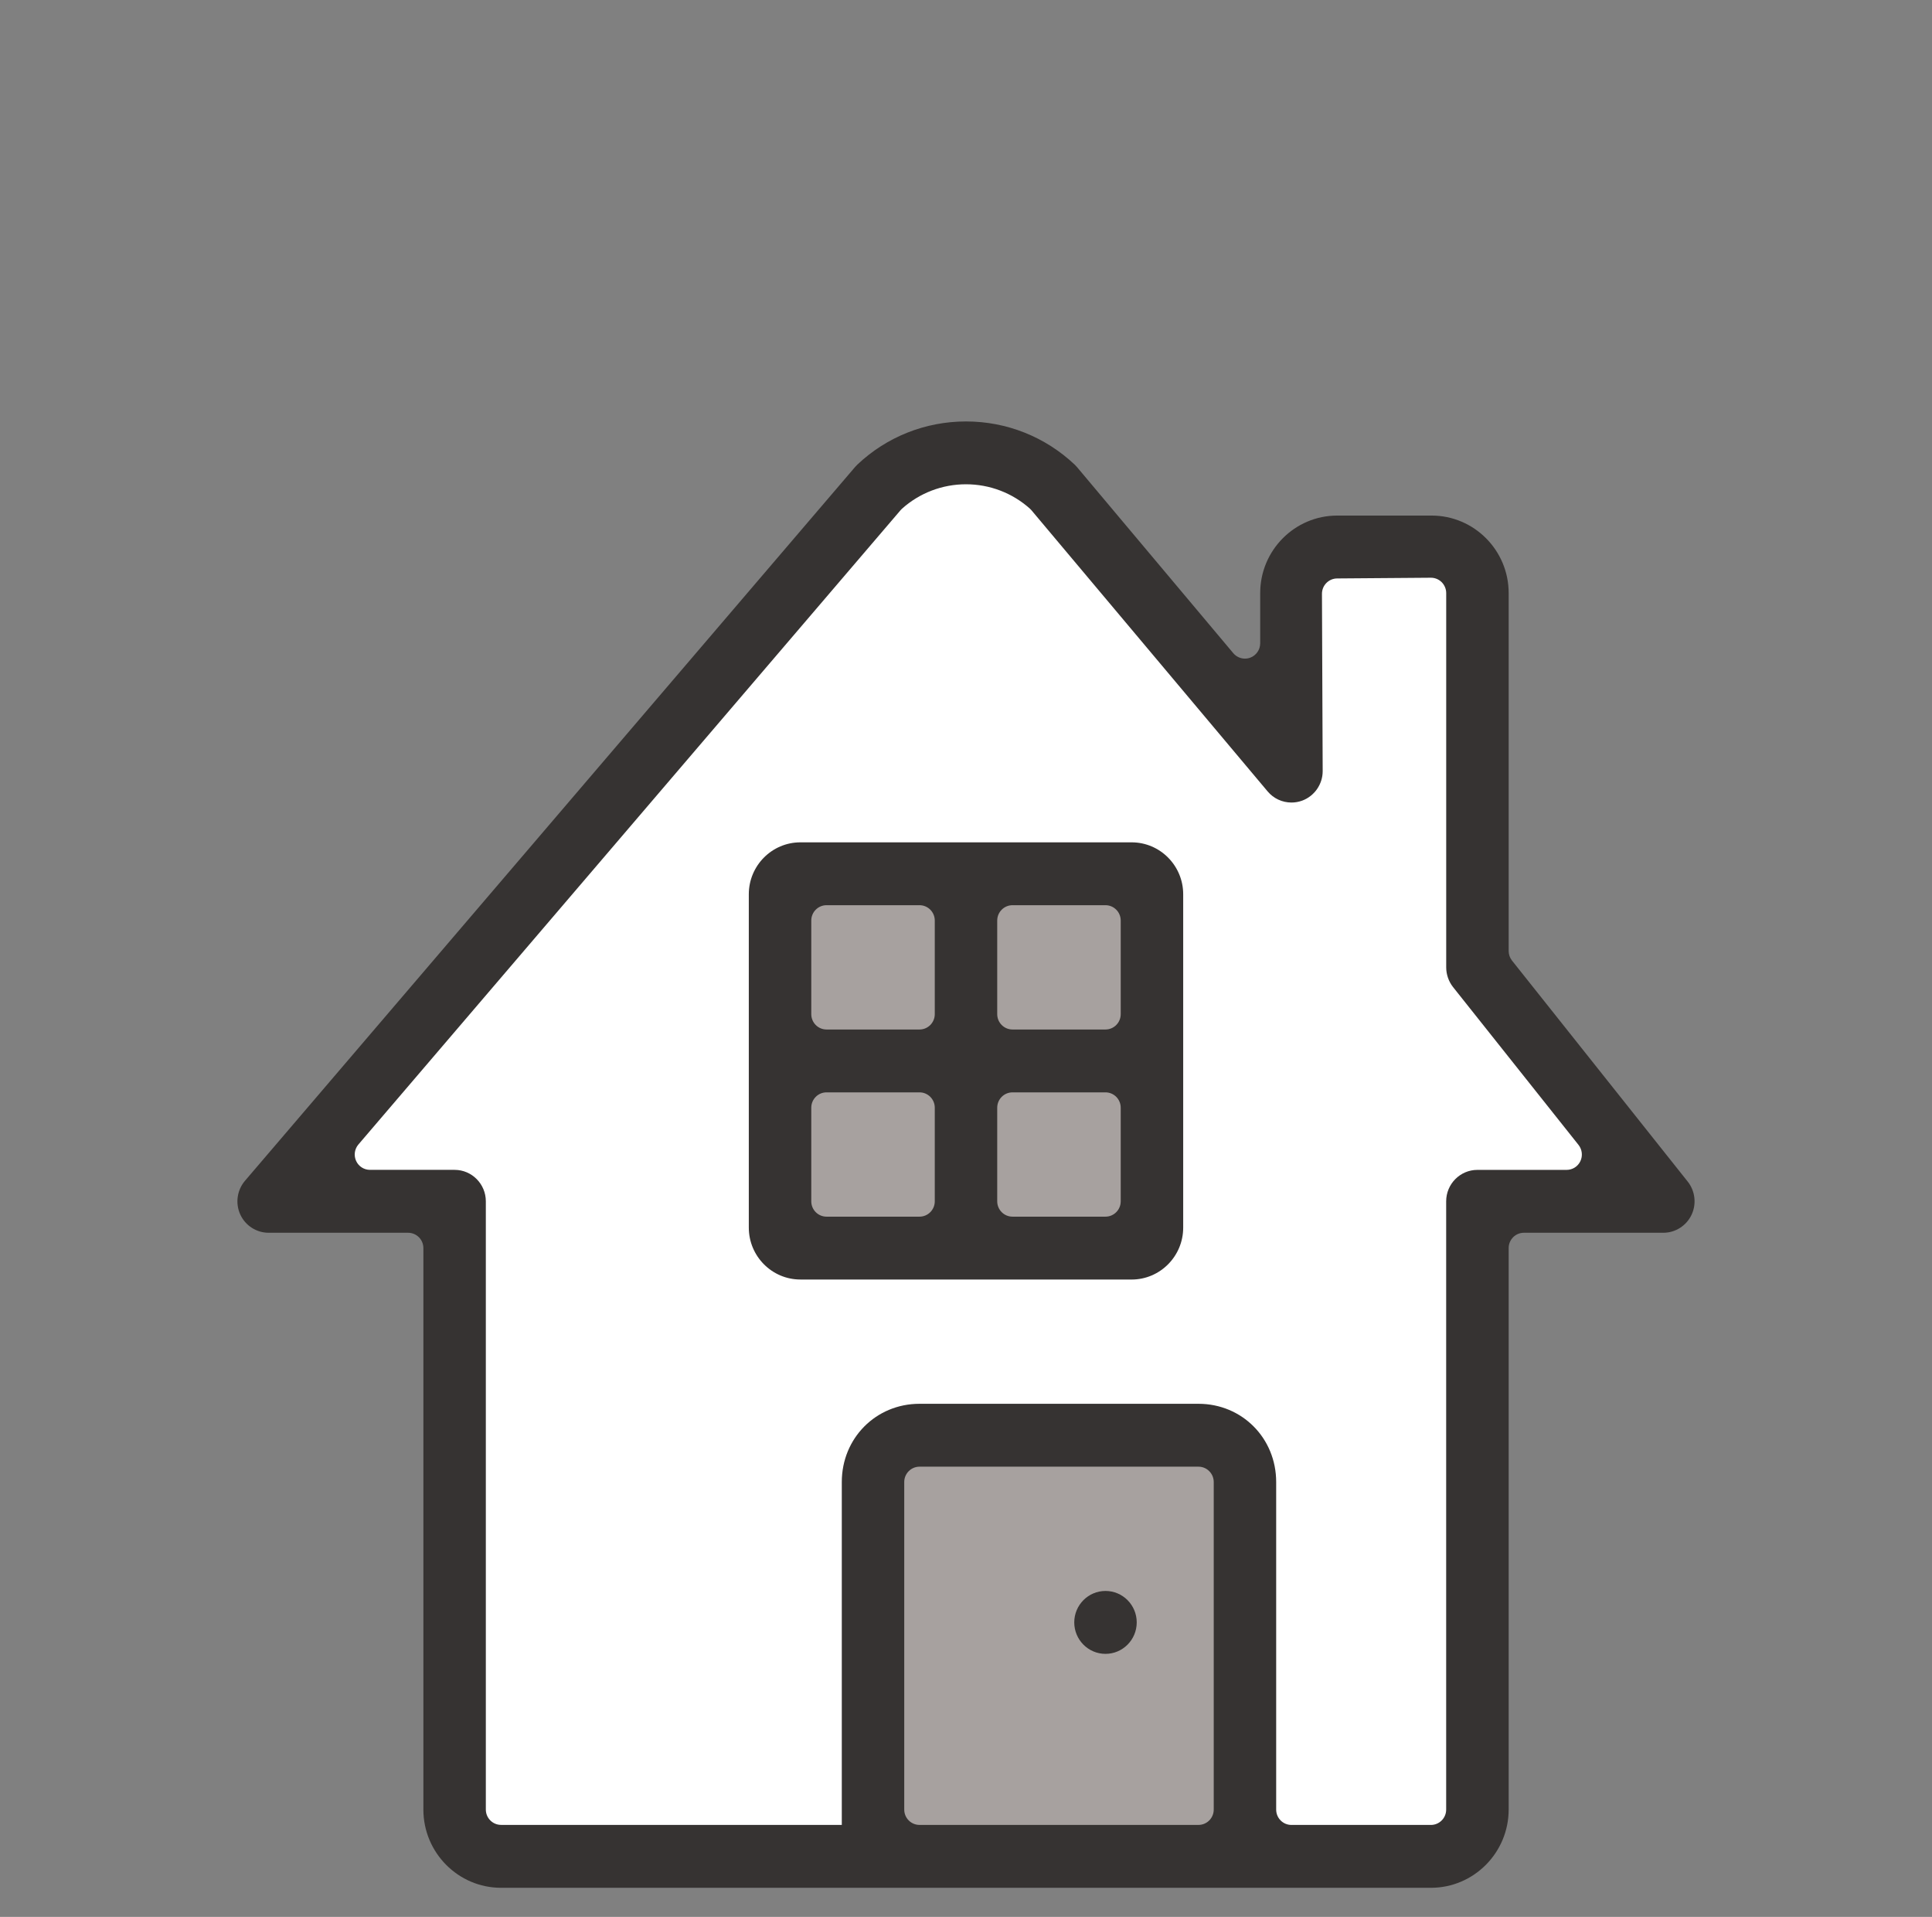 <?xml version="1.0" encoding="utf-8"?>
<!-- Generator: Adobe Illustrator 16.0.0, SVG Export Plug-In . SVG Version: 6.00 Build 0)  -->
<!DOCTYPE svg PUBLIC "-//W3C//DTD SVG 1.1//EN" "http://www.w3.org/Graphics/SVG/1.1/DTD/svg11.dtd">
<svg version="1.1" id="Livello_1" xmlns="http://www.w3.org/2000/svg" xmlns:xlink="http://www.w3.org/1999/xlink" x="0px" y="0px"
	 width="77.625px" height="77px" viewBox="0 0 77.625 77" enable-background="new 0 0 77.625 77" xml:space="preserve">
<rect x="0" y="0" width="77.625" height="77" fill="#808080" stroke="none"/>
<polygon fill="#FFFFFF" points="18.298,46.38 18.963,74.82 58.223,74.82 59.554,46.38 "/>
<g>
	<defs>
		<rect id="SVGID_1_" x="9.54" y="16.93" width="58.545" height="58.9"/>
	</defs>
	<clipPath id="SVGID_2_">
		<use xlink:href="#SVGID_1_"  overflow="visible"/>
	</clipPath>
	<path clip-path="url(#SVGID_2_)" fill="#FFFFFF" d="M11.645,47.92h53.897l-5.988-9.316v-9.314l-0.666-7.319h-6.655l-1.331,7.984
		c0,0-8.65-11.312-9.315-11.312h-3.327l-3.327,1.33L11.645,47.92z"/>
</g>
<rect x="32.271" y="35.277" fill="#A7A19F" width="13.973" height="15.304"/>
<g>
	<defs>
		<rect id="SVGID_3_" x="9.54" y="16.93" width="58.545" height="58.9"/>
	</defs>
	<clipPath id="SVGID_4_">
		<use xlink:href="#SVGID_3_"  overflow="visible"/>
	</clipPath>
	<path clip-path="url(#SVGID_4_)" fill="#363332" d="M33.209,36.361c-0.339,0-0.613,0.276-0.613,0.617v3.759
		c0,0.341,0.274,0.617,0.613,0.617h3.736c0.338,0,0.613-0.276,0.613-0.617v-3.759c0-0.341-0.275-0.617-0.613-0.617H33.209z
		 M40.681,36.361c-0.339,0-0.614,0.276-0.614,0.617v3.759c0,0.341,0.275,0.617,0.614,0.617h3.735c0.339,0,0.613-0.276,0.613-0.617
		v-3.759c0-0.341-0.274-0.617-0.613-0.617H40.681z M33.209,43.879c-0.339,0-0.613,0.276-0.613,0.617v3.76
		c0,0.34,0.274,0.616,0.613,0.616h3.736c0.338,0,0.613-0.276,0.613-0.616v-3.76c0-0.341-0.275-0.617-0.613-0.617H33.209z
		 M40.681,43.879c-0.339,0-0.614,0.276-0.614,0.617v3.76c0,0.34,0.275,0.616,0.614,0.616h3.735c0.339,0,0.613-0.276,0.613-0.616
		v-3.76c0-0.341-0.274-0.617-0.613-0.617H40.681z M32.158,51.397c-1.143,0-2.072-0.936-2.072-2.085V35.921
		c0-1.149,0.929-2.085,2.072-2.085h13.309c1.143,0,2.072,0.936,2.072,2.085v13.392c0,1.149-0.929,2.085-2.072,2.085H32.158z"/>
</g>
<rect x="35.326" y="57.824" fill="#A7A19F" width="14" height="17"/>
<g>
	<defs>
		<rect id="SVGID_5_" x="9.54" y="16.93" width="58.545" height="58.9"/>
	</defs>
	<clipPath id="SVGID_6_">
		<use xlink:href="#SVGID_5_"  overflow="visible"/>
	</clipPath>
	<path clip-path="url(#SVGID_6_)" fill="#363332" d="M63.497,46.644c-0.102,0.214-0.316,0.349-0.553,0.349H59.36
		c-0.692,0-1.255,0.566-1.255,1.263v24.433c0,0.342-0.275,0.617-0.613,0.617h-5.604c-0.339,0-0.613-0.275-0.613-0.617V59.532
		c0-1.762-1.371-3.143-3.123-3.143H36.945c-1.751,0-3.123,1.381-3.123,3.143v13.772H20.133c-0.338,0-0.613-0.275-0.613-0.617V48.255
		c0-0.696-0.563-1.263-1.254-1.263h-3.401c-0.24,0-0.457-0.14-0.557-0.359c-0.1-0.219-0.064-0.477,0.092-0.66l21.783-25.479
		c0.017-0.021,0.037-0.039,0.056-0.058c0.708-0.635,1.621-0.983,2.572-0.983c0.95,0,1.862,0.347,2.569,0.979
		c0.021,0.02,0.042,0.04,0.061,0.063l9.49,11.295c0.238,0.284,0.586,0.447,0.959,0.447c0.147,0,0.291-0.026,0.429-0.076
		c0.493-0.182,0.824-0.659,0.824-1.184l-0.029-7.122c-0.002-0.34,0.271-0.616,0.608-0.619l3.77-0.029
		c0.162,0,0.316,0.064,0.432,0.178c0.115,0.116,0.182,0.274,0.182,0.438v15.036c0,0.285,0.098,0.565,0.273,0.789l5.044,6.343
		C63.569,46.175,63.599,46.429,63.497,46.644 M48.766,72.688c0,0.342-0.275,0.617-0.614,0.617h-6.849h-4.358
		c-0.339,0-0.614-0.275-0.614-0.617V59.532c0-0.341,0.275-0.617,0.614-0.617h11.207c0.339,0,0.614,0.276,0.614,0.617V72.688z
		 M67.812,47.466l-7.063-8.882c-0.086-0.109-0.133-0.245-0.133-0.385V23.822c0-1.716-1.389-3.112-3.095-3.112h-3.795
		c-1.705,0-3.093,1.396-3.093,3.112v2.017c0,0.259-0.16,0.491-0.402,0.58c-0.069,0.025-0.14,0.037-0.211,0.037
		c-0.177,0-0.349-0.077-0.468-0.218l-6.274-7.469c-0.031-0.037-0.065-0.072-0.095-0.102c-1.185-1.12-2.737-1.738-4.37-1.738
		c-1.634,0-3.186,0.618-4.365,1.733c-0.033,0.032-0.066,0.066-0.096,0.101L9.843,47.431c-0.319,0.374-0.394,0.905-0.19,1.352
		c0.203,0.447,0.651,0.736,1.141,0.736h5.603c0.339,0,0.614,0.275,0.614,0.616v22.553c0,1.732,1.4,3.143,3.122,3.143h37.359
		c1.722,0,3.124-1.41,3.124-3.143V50.135c0-0.341,0.273-0.616,0.611-0.616h5.605c0.479,0,0.922-0.281,1.129-0.715
		C68.171,48.368,68.11,47.842,67.812,47.466"/>
	<path clip-path="url(#SVGID_6_)" fill="#363332" d="M43.162,65.17L43.162,65.17c0-0.696,0.562-1.263,1.255-1.263
		s1.255,0.566,1.255,1.263c0,0.697-0.562,1.264-1.255,1.264S43.162,65.867,43.162,65.17"/>
</g>
</svg>
